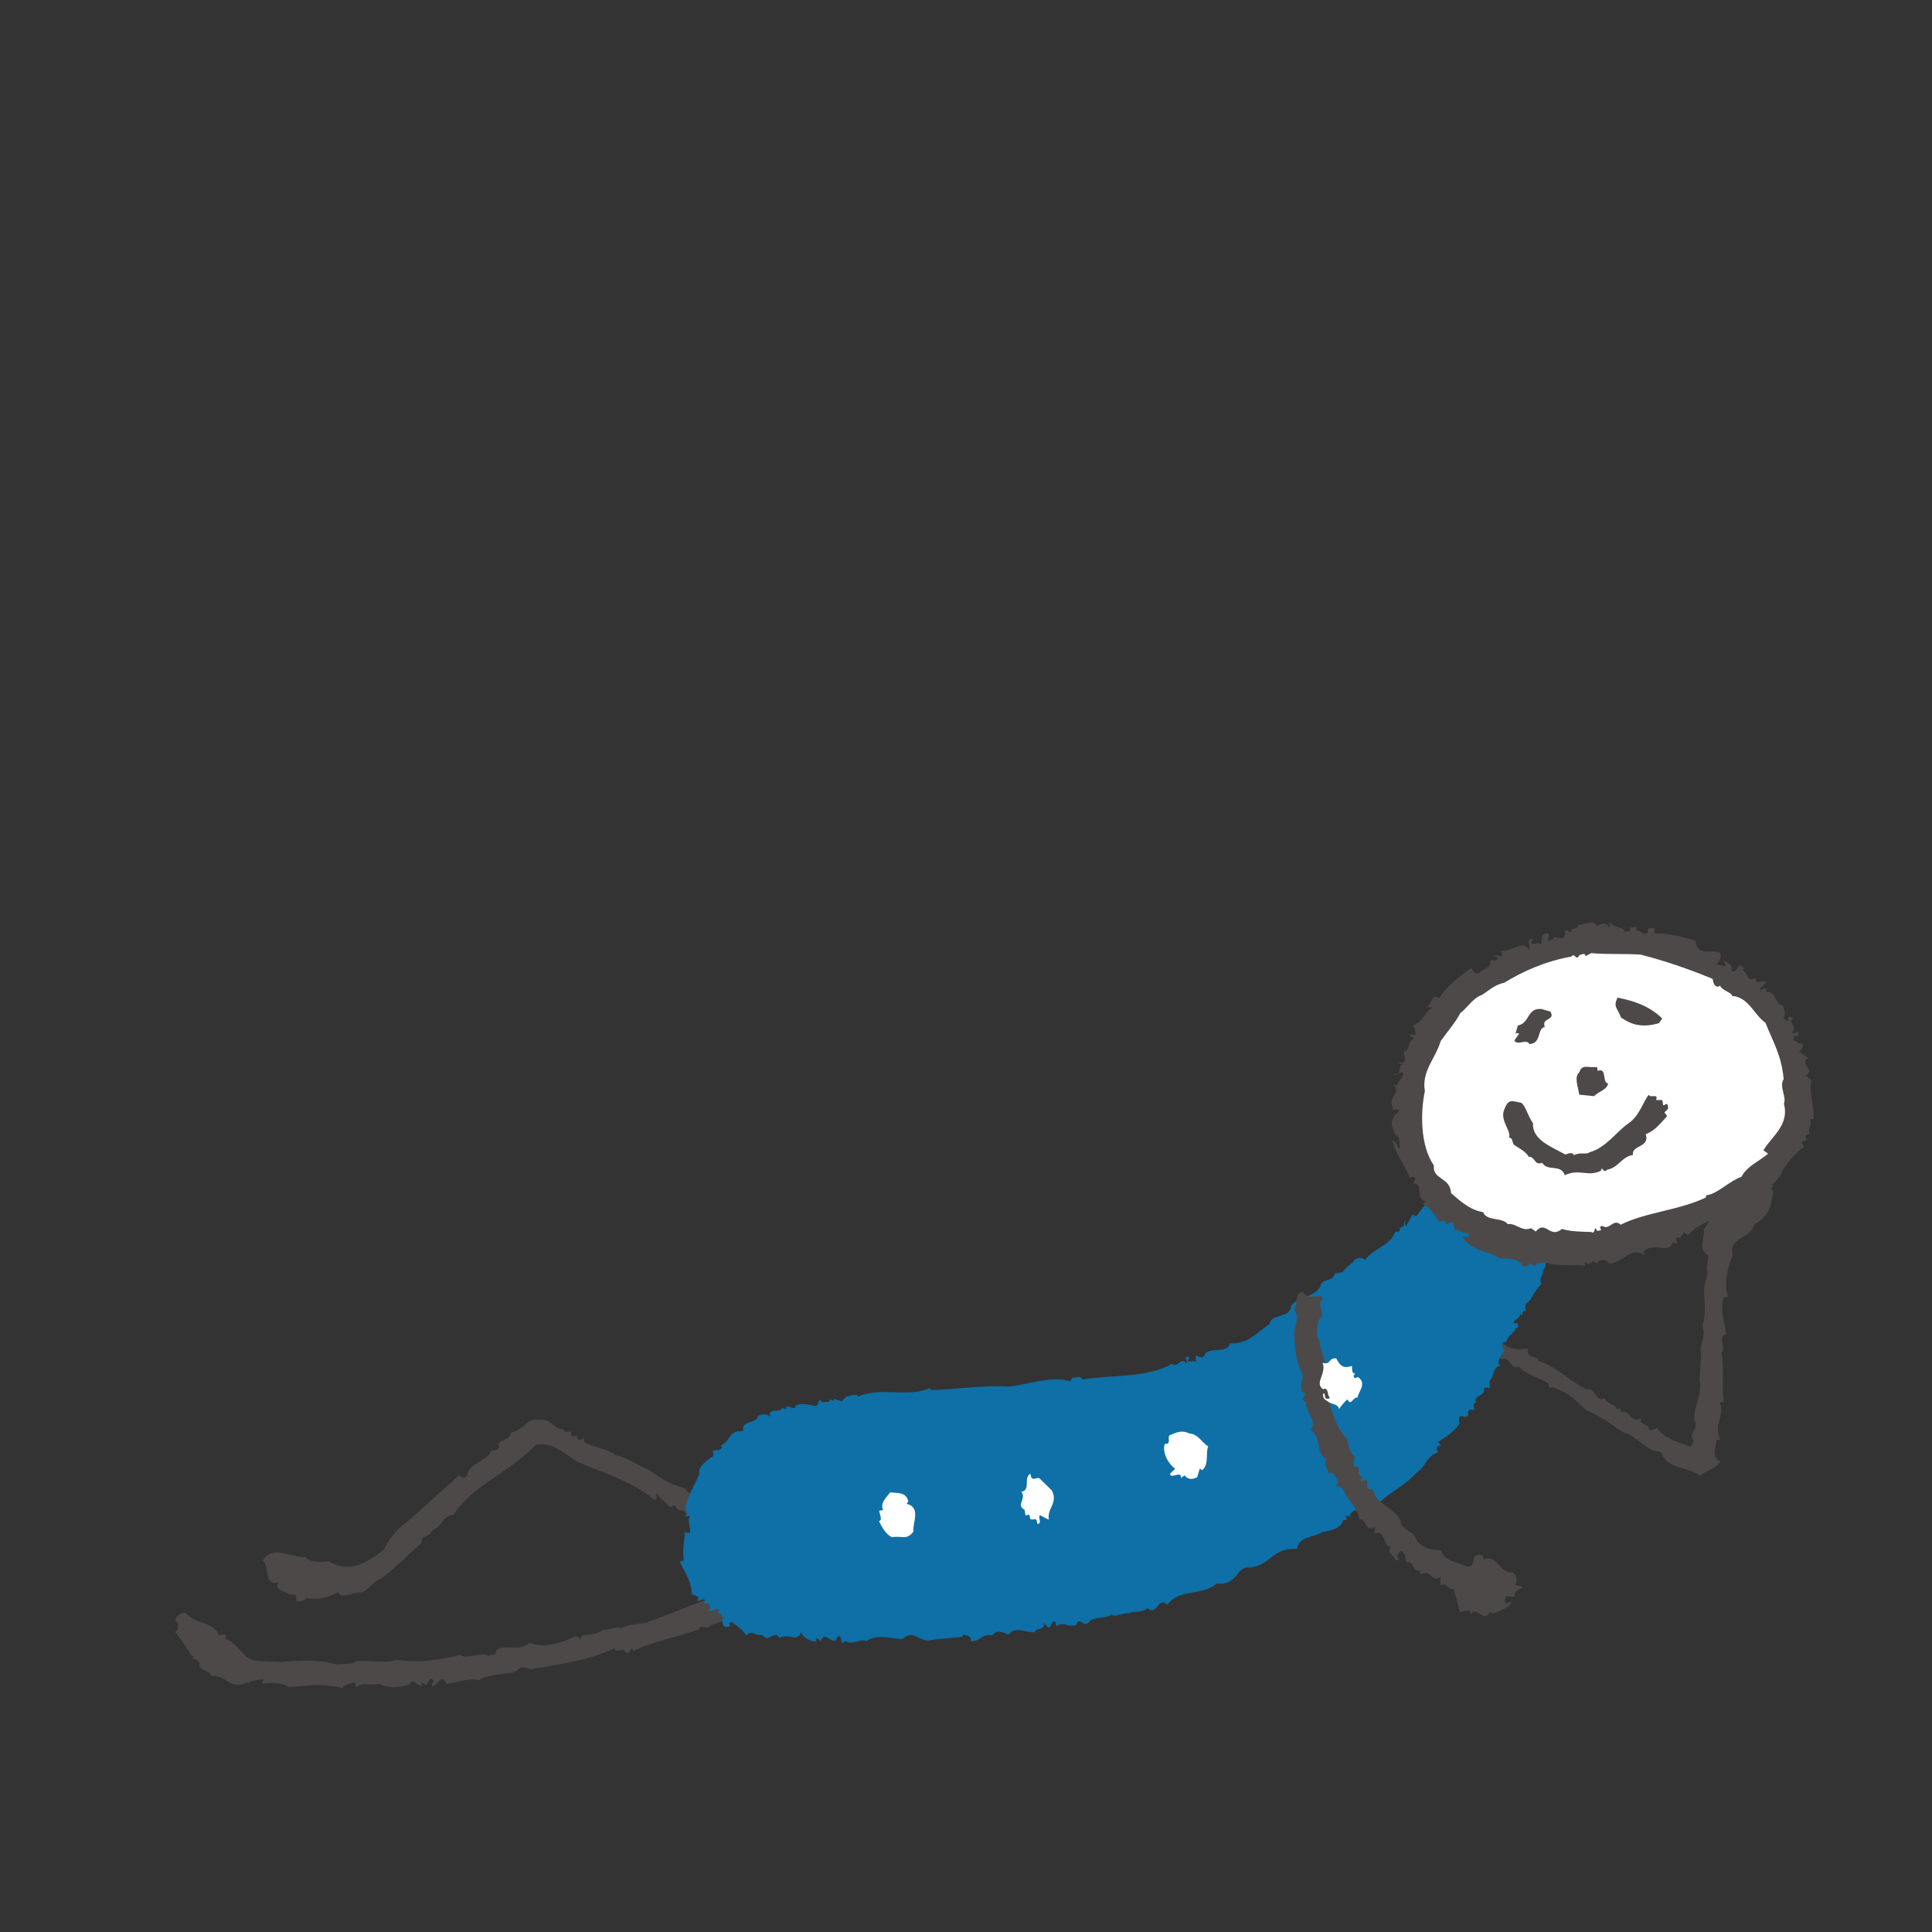 <?xml version="1.0" encoding="utf-8"?>
<!-- Generator: Adobe Illustrator 27.1.1, SVG Export Plug-In . SVG Version: 6.00 Build 0)  -->
<svg version="1.1" xmlns="http://www.w3.org/2000/svg" xmlns:xlink="http://www.w3.org/1999/xlink" x="0px" y="0px"
	 viewBox="0 0 254.577 254.577" style="enable-background:new 0 0 254.577 254.577;" xml:space="preserve">
<rect x="0" y="0" width="254.577" height="254.577" fill="#333333" stroke="none"/>
<style type="text/css">
	.st0{fill:#4D4948;}
	.st1{fill:#0E70A6;}
	.st2{fill:#FFFFFF;}
</style>
<g id="レイヤー_1">
</g>
<g id="back">
</g>
<g id="svg">
	<g>
		<g>
			<path class="st0" d="M99.538,209.042l-1.57,0.279c-0.212,0.308,0.091,0.523-0.169,0.568
				c-0.356-0.474-1.356-0.03-1.886,0.059c-0.118,0.836-0.825-0.121-1.045,0.188
				c-3.315,1.125-6.324,2.465-9.373,3.542c-0.477,0.356-2.931,0.246-3.625,0.911
				c-0.614-0.434-1.573,0.279-2.398,0.153c-0.699,0.664-2.055,0.632-2.843,0.769
				c-0.075,1.099-0.308-0.214-1.042,0.188c-1.487,0.801-4.319,1.575-5.817,0.756
				c-1.383,1.329-3.229,0.03-4.402,1.045c0.137,0.79-0.745,0.405-0.959,0.713
				c-0.927-0.648-2.883,0.506-3.807-0.142c-3.098,0.817-5.769,1.016-8.261,0.648
				c-1.265,0.493-3.5,0.075-5.383,0.137c-0.697,0.659-1.57,0.279-2.623,0.461
				c-2.28-0.675-4.684-0.523-7.352-0.324c-1.353-0.032-2.449-0.11-3.545-0.182
				c-1.71-0.509-2.034-2.345-3.741-2.854c0.34-1.141-0.836-0.126-0.927-0.648
				c-0.849-1.739-3.207-1.324-4.271-2.757c-0.828-0.126-1.265,0.49-1.434,1.061
				c0.525-0.094,0.541,1.522-0.029,1.356c0.71,0.957,1.42,1.911,2.173,3.13
				c0.565,0.166,0.094,0.523,0.094,0.523c0.517-0.088,1.139,0.335,0.967,0.911
				c0.402,0.737,1.449,0.555,1.592,1.34c1.835-0.319,2.508,1.988,4.732,0.785
				l0.045,0.268c0.169-0.571,1.527-0.541,2.052-0.635l-0.174,0.571
				c0.788-0.142,2.669-0.204,3.593,0.445c2.926-0.241,4.236-0.477,7.042,0.115
				c0.174-0.576,1.005-0.45,1.484-0.801c0.305,0.209,0.088,0.52,0.399,0.734
				c0.646-0.922,1.878-0.059,2.883-0.509c1.19,0.603,2.543,0.635,4.067,0.094
				c0.388-0.879,0.833,0.126,1.667,0.252c-0.308-0.22-0.045-0.265-0.091-0.528
				l0.608,0.434c0.222-0.314,0.343-1.147,0.962-0.713
				c0.094,0.525-0.477,0.356-0.121,0.833c0.523-0.088,1.292-1.846,1.833-0.319
				c1.57-0.284,3.103-0.817,4.236-0.482c0.957-0.705,2.84-0.769,3.885-0.951
				c1.618-0.016,1.128-1.278,2.889-0.509c3.143-0.555,7.639-1.077,11.123-2.773
				c0.139,0.785,1.313-0.236,1.449,0.555c0.879,0.389,0.603-1.182,1.05-0.182
				c2.484-1.251,5.887-1.854,8.679-2.883c-0.046-0.268-0.046-0.268,0.217-0.311
				l0.833,0.121c0.694-0.659,2.313-0.675,2.958-1.594
				c2.144-0.11,3.006-1.345,4.794-1.932
				C100.988,209.596,100.203,209.739,99.538,209.042"/>
			<path class="st0" d="M90.23,196.089c-1.972-0.461-3.205-1.324-4.745-2.401
				c-1.452-0.557-2.73-1.68-4.394-1.927c-0.973-0.916-2.591-0.9-4.086-1.712
				l-0.094-0.528c-0.257,0.046-0.474,0.356-0.788,0.142l-0.091-0.525
				c-0.262,0.048-0.477,0.351-0.828-0.126c0.383-0.874-0.788,0.142-0.927-0.648
				c-1.356-0.032-1.635-1.6-3.47-1.275c-1.139-0.34-1.91,1.418-3.483,1.693
				c-0.072,1.096-2.007,0.89-1.557,1.894c-0.171,0.571-0.74,0.399-0.999,0.445
				c-0.557,1.452-2.964,1.613-3.207,3.266c-0.648,0.933-0.881-0.38-1.31,0.23
				c-2.342,2.036-4.426,4.025-6.771,6.061c-1.219,0.758-2.299,2.296-2.899,3.486
				c-2.122,1.726-4.561,3.234-7.288,1.554c-1.05,0.188-2.406,0.15-3.068-0.539
				c-1.878,0.062-4.349-1.667-5.597,0.445c0.97,0.908,0.075,3.499,2.13,2.867
				c-0.908,0.973,1.01,1.171,1.367,1.648c0.268-0.04,1.048-0.182,0.879,0.389
				l0.091,0.523l1.053-0.182c-0.043-0.263,0.214-0.311,0.214-0.311
				c1.664,0.247,2.452,0.105,4.191-0.737c0.45,0.999,1.881-0.062,2.974,0.011
				c1.053-0.182,1.393-1.324,2.658-1.817c1.902-1.417,3.513-3.049,5.375-4.729
				c-0.188-1.048,1.222-0.756,1.345-1.586c1.262-0.498,1.297-1.854,2.864-2.13
				c2.543-3.958,7.645-5.667,10.809-9.201c2.358-0.413,3.73,1.235,5.533,2.267
				c3.513,1.543,7.197,2.516,10.064,4.981l0.262-0.046
				c0.217-0.311-0.091-0.525,0.126-0.833c0.445,1.005,1.275,1.125,1.68,1.862
				c0.257-0.046,0.74-0.397,0.785-0.139c0.142,0.79,1.139,0.346,1.23,0.868
				c0.576,0.166,1.313-0.231,1.667,0.246l2.269-0.938
				C93.221,197.721,90.981,197.308,90.23,196.089"/>
			<path class="st0" d="M229.297,155.447l-0.048-0.263
				c-0.555,1.444-2.693,1.554-2.897,3.486l-0.525,0.088
				c0.051,0.263,0.402,0.74,0.188,1.048c-0.742,0.402-0.82,1.498-1.514,2.157
				c0.182,1.05-0.847,2.851,0.603,3.411l-0.201,1.921
				c0.311,0.214-0.244,1.664-0.372,2.5c0.021,1.613,0.34,3.451-0.214,4.901
				c0.539,1.527-0.415,2.235-0.188,3.548c-0.027,1.356-0.107,2.449-0.185,3.542
				c0.37,2.098-0.753,3.376-0.694,5.26c0.756,1.219-0.989,2.066-0.059,2.717
				l-0.394,0.873c-1.447-0.549-3.416-1.01-4.48-2.454
				c-0.262,0.046-0.737,0.407-1.045,0.182c0.126-0.825-1.139-0.335-1.064-1.428
				c-1.527,0.539-1.281-1.125-2.594-0.895l-0.094-0.523
				c-0.257,0.04-0.472,0.351-0.52,0.094c-0.091-0.528-1.184-0.603-1.586-1.345
				c-1.265,0.496-1.066-1.434-2.377-1.198c-2.063-0.991-4.054-3.073-6.334-3.754
				c-0.139-0.785-1.664-0.246-1.375-1.648c-1.31,0.236-2.404,0.158-3.374-0.753
				l-0.091-0.531c-0.525,0.096-1.05,0.19-1.356-0.029l-0.091-0.52
				c-0.79,0.137-0.959,0.707-0.911,0.97l0.182,1.045c0,0,0.477-0.351,0.574,0.169
				c0.091,0.528,1.136,0.346,1.541,1.082c1.262-0.49,1.064,1.434,2.326,0.943
				c1.018,1.171,2.682,1.417,3.917,2.275c-0.08,1.099,0.833,0.126,0.925,0.654
				c1.71,0.509,3.038,1.894,4.008,2.8c1.755,0.774,3.299,1.854,4.839,2.937
				c1.969,0.461,2.867,2.465,5.051,2.623c0.994,2.527,3.567,1.803,5.153,3.143
				c0.691-0.665,1.996-0.895,2.653-1.819c-1.235-0.865-0.581-1.79-0.509-2.878
				l0.52-0.096c-0.935-2.27,0.587-2.808-0.043-4.855l0.52-0.094
				c-0.367-2.101,0.096-4.073-0.319-6.428c0.697-0.665-0.627-2.05,0.632-2.548
				c-0.273-1.57-0.908-3.617-0.311-4.804l0.531-0.094
				c-0.544-1.527-0.126-3.762,0.648-5.517c-0.683-2.318,2.345-2.034,2.8-4.009
				c1.744-0.847,2.302-2.296,2.5-4.228c-0.048-0.263-0.399-0.737,0.123-0.831
				C232.32,155.72,230.854,153.547,229.297,155.447"/>
			<path class="st1" d="M206.501,160.795c-0.308-0.214-0.523,0.094-0.831-0.121
				c-0.094-0.528-1.187-0.603-1.278-1.125c-3.194,0.289-4.922-1.835-6.768-3.135
				c-0.528,0.094-1.005,0.45-1.359-0.029c0.172-0.565-0.833-0.126-1.23-0.865
				c-1.267,0.498-1.592-1.34-3.025-0.271c-1.862,1.68-4.084,2.878-5.327,4.992
				l-0.581-0.169l-0.812,1.492c-0.308-0.214-0.094-0.522-0.142-0.785
				c-0.214,0.308-0.072,1.093-0.643,0.927c-0.217,0.308,0.088,0.523-0.169,0.571
				l-0.531,0.088c-0.504,1.712-2.862,2.125-3.944,3.668
				c-0.351-0.477-1.401-0.292-1.57,0.279c-0.477,0.354-0.957,0.71-1.388,1.324
				l-1.048,0.188c-0.078,1.088-1.79,0.581-1.87,1.68
				c-0.815,1.498-3.001,1.34-3.861,2.575c0.016,1.616-2.792,1.032-2.827,2.387
				c-1.696,1.115-2.773,2.653-5.225,2.543c-0.292,1.401-2.623,0.461-3.264,1.391
				c-0.343,1.136-1.407-0.297-1.265,0.488c0,0,0.043,0.257,0.091,0.522
				c-0.576-0.166-0.788,0.137-1.096-0.078l0.172-0.565l-0.525,0.094
				c0.048,0.257,0.354,0.472,0.137,0.78c-0.71-0.951-1.216,0.758-1.884,0.064
				c-3.435,1.956-7.862,1.385-11.792,2.077c-0.397-0.737-1.091-0.072-1.401-0.281
				c0.043,0.255-0.217,0.297-0.172,0.56c-2.323-0.938-6.38,0.589-8.258,0.648
				c-3.282-0.23-6.953,0.418-10.193,0.445l-0.043-0.263
				c-3.006,1.34-6.527-0.204-9.528,1.136c-0.094-0.517-1.093-0.072-1.616,0.021
				c0.043,0.255-0.263,0.046-0.437,0.611l-1.131-0.335l0.04,0.257l-0.576-0.163
				c0.094,0.525-0.78,0.137-0.997,0.445c-0.453-1.01-0.477,0.351-0.742,0.399
				c-1.091-0.078-1.707-0.509-2.709-0.059c-0.123,0.828-0.833-0.123-1.313,0.225
				l0.048,0.268l-0.571-0.171c-0.174,0.568-1.048,0.182-1.533,0.539
				c-0.212,0.308,0.094,0.523-0.164,0.571c-0.356-0.482-1.664-0.247-1.573,0.276
				c-0.694,0.664-2.101,0.372-1.868,1.68c-1.924-0.198-1.648,1.372-2.91,1.862
				c0.351,0.488-0.174,0.576-0.699,0.67c-0.831-0.126,0.139,0.78-0.643,0.922
				c-0.694,0.665-1.696,1.109-1.514,2.162c-0.555,1.444-1.417,2.679-1.71,4.081
				c-0.172,0.571,0.182,1.048-0.03,1.356c-0.48,0.356,0.26-0.043,0.571,0.174
				c-0.742,0.397,0.769,2.835-0.726,2.012c-0.029,1.356-0.418,2.24-0.142,3.816
				l-0.523,0.088c0.493,1.262,1.514,2.436,1.573,4.314l0.879,0.391l-0.169,0.565
				c0.26-0.046,0.737-0.397,1.048-0.188l-0.169,0.576
				c0.263-0.048,0.477-0.356,0.828,0.126l-0.118,0.825
				c0.26-0.046,1.002-0.445,1.308-0.23l-0.169,0.571
				c0.474-0.356,0.354,0.477,0.871,0.389c-0.517,0.088-0.284,1.401,0.236,1.308
				l0.528-0.088c-0.045-0.268-0.356-0.477,0.169-0.571
				c0.619,0.429,1.544,1.077,1.943,1.817c0.648-0.922,1.093,0.078,2.144-0.105
				c0.753,1.214,1.479-0.807,2.232,0.413c1.216-0.753,2.28,0.681,2.835-0.769
				c0.405,0.737,1.018,1.171,2.112,1.251c-0.303-0.22-0.043-0.263-0.091-0.525
				l0.616,0.429c0.34-1.139,1.048-0.182,1.618-0.013l0.265-0.048
				c0.091,0.528,0.075-1.093,0.734-0.397l0.139,0.785l0.485-0.351
				c0.659,0.689,2.093-0.372,2.714,0.056c1.428-1.061,3.189-0.292,4.802-0.308
				c1.393-1.324,2.237,0.418,3.55,0.188c1.57-0.276,2.923-0.247,4.496-0.523
				c-0.263,0.048-0.046-0.263-0.046-0.263c0.308,0.214,1.096,0.075,0.973,0.911
				c1.358,0.032,1.431-1.066,2.835-0.774c0.651-0.922,1.57-0.276,2.149-0.104
				c0.857-1.235,2.403-0.153,3.446-0.335c0.174-0.576,1.57-0.279,1.131-1.283
				l0.659,0.691c0.531-0.094,0.34-1.139,0.959-0.71l0.094,0.528
				c1.217-0.753,1.399,0.292,2.663-0.198c0.338-1.141,0.876,0.38,1.57-0.279
				c0.646-0.927,2.361-0.413,3.057-1.083c0.348,0.488,1.57-0.273,2.404-0.147
				c-0.048-0.265,1.876-0.062,2.31-0.686c1.281,1.131,1.345-1.584,2.626-0.461
				c1.766-2.203,4.402-1.045,6.533-2.773c2.76,0.324,2.559-2.339,4.22-2.093
				c2.934-0.246,3.044-2.696,6.324-2.465c0.246-1.669,2.176-1.466,3.392-2.224
				c1.05-0.182,2.355-0.413,2.693-1.554l0.528-0.094
				c-0.043-0.257-0.351-0.472-0.091-0.523l0.571,0.171
				c-0.354-0.477,0.434-0.616,0.386-0.879c1.447,0.555,1.65-1.372,3.572-1.174
				c1.391-1.324,3.395-2.219,4.735-3.805c1.222-0.758,1.251-2.114,2.779-2.653
				c-0.046-0.26-0.405-0.737,0.123-0.831l0.263-0.043l-0.356-0.488
				c1.219-0.748,2.181-1.46,2.821-2.379c-0.091-0.531-0.233-1.316,0.648-0.932
				l0.523-0.094c-0.094-0.523-0.139-0.78,0.389-0.873
				c0.876,0.38-0.139-0.79,0.64-0.927c-0.445-0.999,1.225-0.753,1.037-1.801
				c-0.046-0.26,0.523-0.094,0.785-0.142c-0.091-0.523-0.137-0.785,0.078-1.093
				c0.48-0.356,0.246-1.664,1.294-1.846c-0.611-0.434,0.078-1.099,0.249-1.664
				l0.262-0.048c-0.094-0.528-0.445-1.005-0.23-1.313l0.523-0.088
				c0.123-0.839,0.908-0.981,1.297-1.849l0.263-0.046l-0.091-0.531
				c-1.621,0.016,0.691-0.659,0.292-1.401c0.445,1.005,0.166-0.565,0.788-0.142
				c-0.048-0.26-0.139-0.785,0.07-1.093c0.742-0.397,1.042-1.801,1.994-2.513
				c-0.445-1.005,0.34-1.139,0.198-1.924c0.745-0.405-0.104-2.141,1.249-2.109
				c-0.322-1.838,1.206-2.377,0.975-3.69
				C205.715,160.937,206.903,161.537,206.501,160.795"/>
			<path class="st0" d="M199.564,208.79c0.525-0.094,0.292-1.407-0.279-1.576
				c-1.881,0.064-1.771-2.39-3.821-1.758l-0.091-0.523
				c-1.977-0.461-0.512,1.71-2.176,1.463c-1.187-0.6-2.805-0.584-3.344-2.114
				c-1.356-0.029-2.497-0.37-3.205-1.324c-0.233-1.308-2.117-1.251-2.085-2.605
				c-0.847-1.744-3.347-2.111-3.714-4.209c-0.474,0.351-0.831-0.126-0.662-0.697
				l-0.094-0.523c-0.257,0.048-0.74,0.399-0.788,0.142l0.172-0.576
				c-0.52,0.094-0.402-0.737-0.496-1.262c-0.26,0.048-0.782,0.137-0.613-0.434
				l0.129-0.831c-0.664-0.691-0.761-1.214-0.946-2.261
				c-1.985-2.087-2.543-5.228-2.829-8.422c0.474-0.348,1.568-0.281,1.431-1.066
				c-0.525,0.094-0.865,1.235-1.525,0.544c0.244-1.664-0.726-2.575-0.691-3.936
				l-0.407-0.737c0.129-0.833-0.102-2.141,0.635-2.543
				c0.126-0.833-0.584-1.79,0.11-2.449l-0.048-0.268
				c-1.093-0.078-2.095,0.372-2.543-0.627c-1.31,0.23-0.512,1.71-1.203,2.369
				c0.97,0.911-0.113,2.449,0.075,3.502c-0.029,1.361,0.34,3.454,0.785,4.453
				c0.756,1.219-0.246,1.664,0.249,2.931c1.093,0.078-0.648,0.927,0.493,1.262
				c0.013,1.616,1.511,2.438,0.646,3.674c1.586,1.345,0.507,2.883,2.052,3.96
				c-0.434,0.619,0.18,1.048,0.319,1.838c1.002-0.45,0.667,0.691,1.235,0.863
				c0.094,0.523-0.474,0.351-0.123,0.828c0.783-0.137,1.016,1.171,1.324,1.391
				c0.402,0.74,1.326,1.388,1.605,2.958c1.048-0.185,0.587,1.79,2.063,0.989
				l-0.118,0.831c1.522-0.539,1.104,1.696,2.2,1.774
				c-0.646,0.922,0.445,1.002,0.587,1.79l0.523-0.094l-0.354-0.48l0.434-0.619
				c0.782-0.137,0.798,1.487,0.798,1.487c0.999-0.45,0.756,1.214,1.803,1.032
				l0.094,0.523c1.479-0.801,1.278,1.125,2.755,0.324
				c-0.214,0.308-0.121,0.833-0.072,1.093c0.74-0.397,0.927,0.643,1.712,0.509
				l0.814,3.098c0.26-0.043,0.74-0.399,1.313-0.23l0.094,0.523
				c0.812-1.49,1.584,1.34,2.618-0.461c0.094,0.525,0.568,0.169,0.828,0.126
				c0.742-0.402,1.793-0.589,1.916-1.417c-0.262,0.048-0.742,0.396-0.788,0.137
				c-0.046-0.263-0.091-0.525,0.123-0.833l1.091,0.08
				c-0.134-0.785,0.656-0.927,1.128-1.283L199.564,208.79z"/>
			<path class="st0" d="M237.1,138.59c-0.048-0.268,0.737-0.402,0.335-1.141
				c-0.474,0.356-0.611-0.434-1.142-0.34c0.214-0.308-0.091-0.522,0.174-0.571
				l0.523-0.094l-0.094-0.523c-0.26,0.046-0.477,0.356-0.785,0.142
				c0.908-0.975-0.753-1.219,0.204-1.932l-0.579-0.169
				c-0.212,0.311,0.094,0.525-0.166,0.571c-0.26,0.043-0.308-0.214-0.616-0.429
				c0.477-0.362,0.08-1.099-0.016-1.621c-1.091-0.08-0.892-2.004-2.203-1.774
				l-0.094-0.525c-0.263,0.054-0.477,0.356-0.785,0.142l0.911-0.973
				c-0.571-0.169-1.05,0.182-1.356-0.032l-0.091-0.522
				c-1.219,0.753-0.93-0.646-1.803-1.037c0.78-0.131-0.048-0.263-0.094-0.523
				c-0.573-0.169-0.389,0.879-1.219,0.758c0.078-1.093-0.447-1.005-1.064-1.434
				c0.045,0.26,0.356,0.474,0.142,0.785l-1.144-0.34
				c0.477-0.351,0.694-0.665,0.56-1.45c-1.192-0.598-3.151,0.555-3.258-1.586
				c-1.712-0.512-3.422-1.021-5.3-0.957c-0.308-0.217-0.091-0.525-0.137-0.785
				l-0.79,0.139c-0.263,0.043,0.094,0.52-0.169,0.565
				c-0.742,0.405-0.616-0.423-1.401-0.287l-0.096-0.528l-0.785,0.139
				c0.045,0.263,0.045,0.263,0.091,0.525c-0.305-0.22-0.782,0.134-0.828-0.126
				c-0.091-0.525-1.142-0.335-1.806-1.032c-0.356-0.482,0.094,0.522-0.171,0.571
				c-0.351-0.482-0.656-0.697-1.401-0.3c0,0-0.263,0.048-0.214,0.316
				c-0.233-1.316-1.667-0.247-2.503-0.372c0.094,0.523-0.471,0.356-0.949,0.707
				c0.257-0.048,0,0,0.043,0.265c-0.523,0.088-0.354-0.474-0.828-0.126
				c0.091,0.525-0.078,1.096-0.651,0.927l-0.831-0.126
				c0.051,0.263-0.217,0.308-0.217,0.308c-0.268,0.048-0.482,0.356-0.528,0.096
				l0.126-0.839c-1.139-0.34-0.911,0.973-1.032,1.811
				c0.297-1.407-2.093,0.367-1.018-1.179l-0.525,0.096
				c-0.214,0.308,0.139,0.785-0.029,1.358c-1.066-1.439-2.095,0.367-3.759,0.121
				c0.043,0.263,0.351,0.482,0.134,0.785c-0.308-0.214-0.825-0.126-1.096-0.078
				l0.573,0.172c0.094,0.525-0.477,0.351-1.002,0.445
				c0.185,1.048-0.911,0.975-1.34,1.586c-0.74,0.405-0.876-0.38-1.19-0.6
				c-1.428,1.061-3.344,2.478-4.156,3.971c-1.232-0.852-0.865,1.241-1.961,1.163
				l1.096,0.078c-1.002,0.445-1.297,1.846-2.562,2.339
				c0.046,0.263,0.402,0.748,0.236,1.313l-0.576-0.171
				c-0.429,0.616,0.836,0.126,0.139,0.79c-0.474,0.351-0.292,1.401-1.074,1.538
				c0.086,0.528,0.536,1.533-0.295,1.401l-0.531,0.096l0.833,0.123
				c-1.048,0.19,0.021,1.618-1.385,1.321c0.616,0.434,0.74-0.399,1.316-0.225
				c0.134,0.785-0.654,0.919-0.777,1.752l-0.568-0.169
				c1.273,1.125-0.815,1.492,0.027,3.234c-0.472,0.356,0.528-0.088,0.839,0.126
				c-1.128,1.278-1.348,1.586-0.498,3.331c0.571,0.171,0.445,1.005,0.541,1.533
				c0.046,0.255-0.217,0.303-0.262,0.04c-0.094-0.523-0.399-0.742-0.71-0.957
				c0.37,2.093,1.605,2.961,2.235,5.013c0.263-0.051,0.482-0.356,0.833,0.115
				c-0.26,0.048-0.121,0.841-0.694,0.665c2.095-0.367,0.324,1.838,2.036,2.345
				l-0.482,0.362c1.141,0.335,1.637,1.597,2.299,2.296
				c0.26-0.051,0.474-0.359,0.831,0.121l0.048,0.257l0.74-0.394
				c0.305,0.212,0.145,0.78,0.496,1.257l0.214-0.303
				c0.399,0.737,1.664,0.246,1.538,1.083l-0.828-0.126
				c0.89,1.999,3.298,1.849,4.839,2.926c1.093,0.078,2.401-0.153,3.157,1.064
				l0.79-0.137c-0.311-0.214-0.046-0.263-0.046-0.263l0.873,0.388
				c-0.091-0.525,0.742-0.405,1.265-0.498c1.449,0.555,3.548,0.185,5.214,0.434
				c-0.046-0.26-0.046-0.26,0.169-0.571c0.445,1.005,0.694-0.659,1.401,0.295
				c0.172-0.571,1.214-0.758,1.618-0.011c1.881-0.064,2.824-2.393,4.673-1.093
				l-0.094-0.536c1.385-1.318,3.328,0.498,3.834-1.208l0.571,0.169
				c-0.043-0.263-0.396-0.74,0.131-0.833l0.305,0.214
				c-0.094-0.522,0.477-0.351,0.386-0.873l0.616,0.429
				c1.768-2.203,4.748-2.186,7.446-3.746c-0.099-0.525,0.474-0.351,0.999-0.445
				c1.08-1.543,3.347-2.481,4.07-4.502c0.651-0.927,1.511-2.162,2.731-2.915
				c-0.048-0.26-0.402-0.737-0.139-0.785l0.525-0.094
				c-0.046-0.263-0.399-0.737,0.121-0.831l0.263-0.048
				c-0.402-0.737,0.56-1.45-0.062-1.878l0.528-0.094
				c0.198-1.921-0.515-2.88-0.311-4.81c0.169-0.571-0.351-0.477-0.707-0.954
				c1.525-0.539-1.112-1.696,0.413-2.24L237.1,138.59z"/>
			<path class="st2" d="M232.641,134.78c-1.538-1.082-2.216-3.392-4.408-3.548
				c-0.096-0.525-1.187-0.598-1.589-1.34c-0.477,0.351-0.831-0.126-0.919-0.643
				l-0.048-0.263c-3.21-1.329-6.372-2.398-9.483-3.197
				c-2.186-0.153-4.593,0-6.522-0.201l-0.74,0.405
				c-0.088-0.531-0.571-0.174-0.828-0.131c-0.389,0.884-0.616-0.429-1.05,0.188
				c-3.406,0.598-6.412,1.948-8.85,3.454c-1.31,0.23-2.221,1.2-2.958,1.602
				c-1.265,0.493-1.865,1.68-2.824,2.39c-0.597,1.184-1.72,2.46-2.588,3.695
				c-0.675,2.288-2.543,3.963-2.079,6.584c-0.589,2.805-0.632,7.135,1.179,9.788
				c-0.196,1.927,2.16,1.511,2.27,3.652c1.281,1.125,2.559,2.251,4.223,2.503
				c0.493,1.265,2.545,0.627,3.25,1.589c1.05-0.188,1.806,1.026,3.073,0.536
				l0.616,0.434c1.334-1.592,1.803,1.029,3.451-0.34
				c1.136,0.346,2.495,0.364,3.856,0.402c0.619,0.429,0.34-1.141,0.785-0.142
				l0.517-0.088c-0.046-0.265-0.351-0.477,0.177-0.571
				c0.922,0.651,1.436-1.061,2.404-0.155c3.223-1.645,7.765-1.905,11.251-3.607
				c-0.045-0.263-0.045-0.263,0.214-0.303c1.313-0.23,2.921-1.87,4.443-2.409
				c0.82-1.49,2.342-2.031,3.515-3.044l-0.616-0.439
				c1.032-1.801,3.467-3.315,2.698-6.149c0.386-0.876-0.678-2.315-0.027-3.229
				C234.739,139.003,233.627,137.307,232.641,134.78"/>
			<path class="st0" d="M213.144,131.462c-0.606,1.187-0.032,1.356,0.463,2.623
				c1.23,0.863,2.679,1.417,4.992,0.737l0.431-0.614
				C217.397,132.603,215.379,131.88,213.144,131.462"/>
			<path class="st0" d="M219.66,145.446c-0.26,0.043-0.477,0.356-0.525,0.088
				l-0.088-0.517c-0.314-0.22-0.525,0.094-0.833-0.131
				c0.383-0.873-0.833-0.115-0.927-0.643c-0.691,0.665-1.152,2.637-2.588,3.7
				c-1.696,1.109-2.945,3.223-5.257,3.899c-0.48,0.356-1.093-0.08-2.098,0.37
				c-0.091-0.528-0.833-0.123-1.091-0.083c-1.806-1.026-4.394-1.921-4.242-4.113
				c-0.713-0.951-0.941-2.267-1.557-2.701c-1.399-0.287-1.71-0.501-2.264,0.943
				c-0.56,1.455,1.026,2.795,0.648,3.674c0.52-0.094,0.402,0.737,0.705,0.951
				c0.624,0.429,1.495,0.823,1.897,1.554c0.785-0.134,0.756,1.225,1.758,0.774
				c0.756,1.222,2.452,0.107,2.993,1.634c1.999-0.895,3.022,0.276,4.759-0.571
				c0.126-0.828,0.356,0.477,0.79-0.137c1.568-0.276,1.862-1.68,3.435-1.956
				c-0.23-1.316,2.269-0.943,1.68-2.728c1.265-0.496,1.913-1.417,2.827-2.387
				l-0.359-0.48C219.539,146.279,220.059,146.182,219.66,145.446"/>
			<path class="st0" d="M210.528,141.107l-0.096-0.517
				c-1.048,0.182-1.975-0.461-2.312,0.675c-0.697,0.665-0.252,1.669-0.019,2.977
				l1.929,0.198c0.694-0.659,1.739-0.847,1.865-1.68
				C211.061,142.64,211.79,140.619,210.528,141.107"/>
			<path class="st0" d="M203.135,132.959c-1.927-0.204-1.554,1.894-3.127,2.168
				l-0.34,1.144c0.217-0.308,0.265-0.046,0.523-0.094l-0.646,0.927
				c0.402,0.737,1.573-0.279,1.972,0.461c1.624-0.016,0.991-2.063,2.036-2.245
				c-0.49-1.267,1.482-0.807,0.729-2.026L203.135,132.959z"/>
			<path class="st2" d="M178.369,181.284l0.214-0.303c-0.523,0.094-0.397-0.745-0.445-1.005
				c-1.267,0.49-1.669-0.246-2.068-0.989c-1.096-0.08-0.646,0.924-1.785,0.584
				c0.533,1.525-1.16,2.639,0.075,3.502c0.477-0.356,0.613,0.429,0.659,0.691
				c0.048,0.265,0.354,0.48,0.094,0.528c-0.788,0.137-0.354-0.482-0.664-0.697
				c-0.262,0.048-0.123,0.833,0.45,0.999c0.354,0.482,1.404,0.295,1.543,1.08
				c0.212-0.305,0.643-0.922,1.12-1.283c0.448,1.005,0.742-0.391,1.313-0.225
				c0.121-0.831,1.292-1.851,0.056-2.717
				C178.674,181.498,178.46,181.801,178.369,181.284"/>
			<polygon class="st2" points="177.133,180.42 177.701,180.586 177.396,180.372 			"/>
			<polygon class="st2" points="174.7,181.933 175.22,181.839 174.957,181.885 			"/>
			<path class="st2" d="M156.742,188.888c-0.887-0.391-1.407-0.297-2.406,0.153
				c-0.79,0.134,0.228,1.308-0.863,1.225c-0.343,1.144,0.458,2.626,1.385,3.269
				l-0.694,0.659c0.139,0.796,1.525-0.533,1.447,0.56l0.48-0.354
				c0.354,0.48,0.924,0.648,1.664,0.244l0.34-1.139l0.303,0.22
				c0.962-0.707,0.418-2.235,0.804-3.114
				C158.28,189.96,157.832,188.96,156.742,188.888"/>
			<polygon class="st2" points="157.092,189.359 157.044,189.096 157.306,189.056 157.352,189.311 			
				"/>
			<path class="st2" d="M136.972,194.802c-0.308-0.22-0.999,0.445-1.139-0.34
				l-0.043-0.268c-1.005,0.45,0.102,2.146-1.203,2.377
				c0.71,0.959-0.774,1.758,0.413,2.361l0.137,0.785
				c0.265-0.043,0.482-0.351,0.573,0.166l0.046,0.263
				c0.308,0.214,0.52-0.088,0.828,0.126l0.096,0.528l0.263-0.046
				c0.217-0.311-0.137-0.79,0.08-1.099l1.182,0.6
				c-0.276-1.57,1.251-2.114,0.402-3.85L136.972,194.802z"/>
			<path class="st2" d="M119.679,197.853c-0.23-1.313-1.541-1.082-2.377-1.208
				c-0.429,0.616-1.388,1.329-0.935,2.334l-0.533,0.088
				c0.096,0.523,0.496,1.267-0.021,1.356c0.394,0.742,0.839,1.736,1.726,2.13
				c1.308-0.23,1.969,0.461,2.832-0.769c-0.185-1.053,1.064-3.167-0.906-3.628
				L119.679,197.853z"/>
			<path class="st2" d="M119.276,201.699l0.742-0.397L119.276,201.699z"/>
		</g>
	</g>
</g>
</svg>
